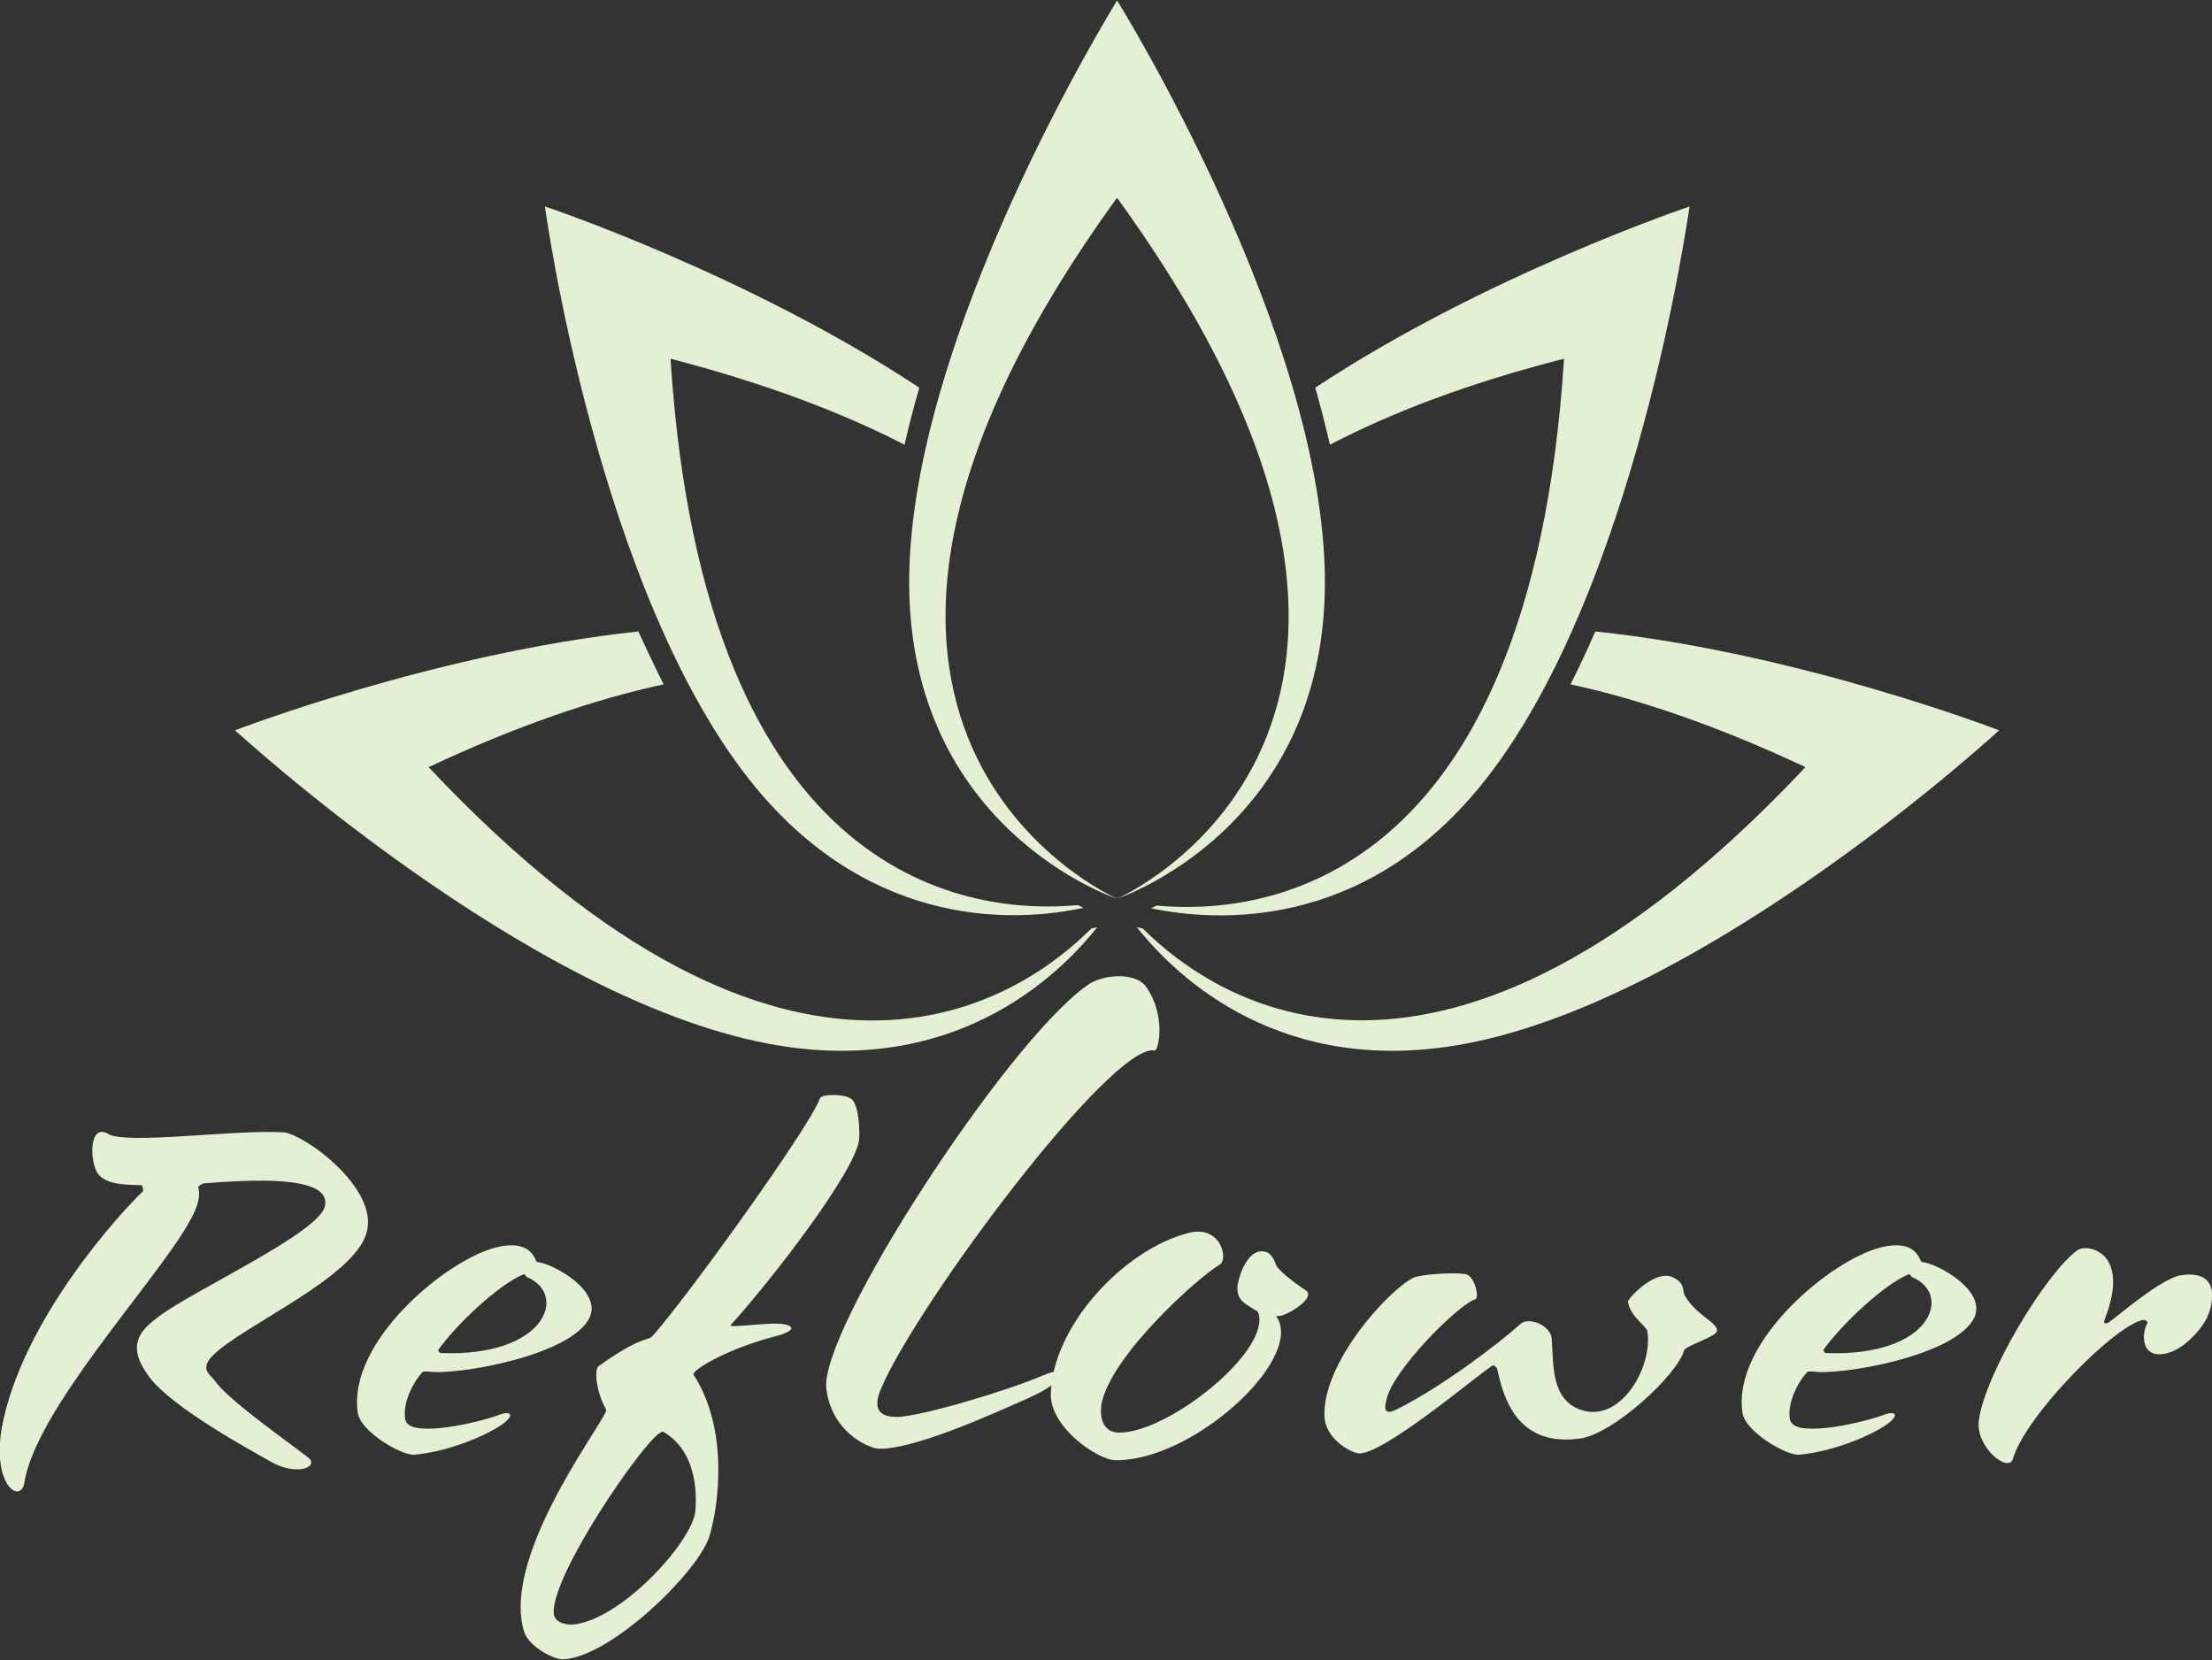 <?xml version="1.0" encoding="utf-8"?>
<svg xmlns="http://www.w3.org/2000/svg" xmlns:xlink="http://www.w3.org/1999/xlink" version="1.1" id="Livello_1" x="0px" y="0px" viewBox="0 0 481 361" style="enable-background:new 0 0 481 361;"><rect x="0" y="0" width="481" height="361" fill="#333333" stroke="none"/> <style type="text/css"> .st0{fill:#E4F0D4;} </style> <g> <path class="st0" d="M346.9,137.3c-1.7,3.9-3.5,7.8-5.4,11.5c14.8,3.2,31.7,8.9,51.1,18c-79.3,84.2-128.2,50.9-144.1,35.1 c-0.5-0.1-0.9-0.2-1.3-0.3c8.9,11.2,31.8,32.9,71.7,25.3c52.9-10.1,115.7-68,115.8-68.1C434.7,158.8,391,141.9,346.9,137.3z"/> <path class="st0" d="M93.2,166.8c19.4-9.1,36.3-14.8,51.1-18c-1.9-3.8-3.7-7.6-5.5-11.5c-44.1,4.7-87.7,21.5-87.7,21.5 c0.1,0,62.8,58,115.8,68.1c39.9,7.6,62.8-14.1,71.7-25.3c-0.4,0.1-0.9,0.2-1.3,0.3C221.5,217.7,172.5,251.1,93.2,166.8z"/> <path class="st0" d="M367.4,44.9c0,0-44.4,14.9-81.4,39.4c1.2,4.1,2.2,8.2,3.2,12.4c13.4-7,30.1-13.4,50.9-18.7 c-7.4,115.4-66.3,121-88.6,118.9c-0.4,0.2-0.8,0.4-1.2,0.6c14,2.9,45.5,5,71.3-26.2C355.9,129.7,367.3,45,367.4,44.9L367.4,44.9 L367.4,44.9z"/> <path class="st0" d="M242.9,195.4c0,0-83.9-36.6,0-152.4C326.8,158.8,243,195.4,242.9,195.4z M288.1,126.6 c0-53.9-45.1-126.4-45.2-126.5l0,0l0,0c0,0.1-45.2,72.6-45.2,126.5s45.1,68.8,45.2,68.8C242.9,195.4,288.1,180.5,288.1,126.6"/> <path class="st0" d="M145.8,78c20.8,5.4,37.5,11.8,50.9,18.7c0.9-4.1,2-8.2,3.2-12.4c-37-24.5-81.3-39.4-81.4-39.4l0,0l0,0 c0,0.1,11.5,84.7,45.8,126.3c25.9,31.3,57.3,29.2,71.3,26.2c-0.4-0.2-0.8-0.4-1.2-0.6C212.1,198.9,153.2,193.3,145.8,78z"/> <path class="st0" d="M46.5,294.5c-3.3,3.2-0.8,4.3,0.2,5.7c2.7,4,14.7,12.4,20.3,16.7c2.4,1.9-2,4.1-7.6,1.2 c-6.1-3.4-21.7-12-26.8-18.5c-5.3-7-2.3-10.2,2-13.4c7.9-5.9,35.2-18.3,36.1-24.1c1.2-6.8-17-5.5-26.4-4.8c-0.2,0-1.2,0.6-1.2,0.8 c0.8,2.9-1.1,6.1-2.4,8.4c-7.7,13.1-33,40.3-35.4,55.9c-0.8,4.7-7.1,0.6-4.9-12c4.4-23.6,26.1-47,30.6-51.3c0.3-0.1,0-1.4-0.3-1.4 c-3.9-0.1-8.9-0.1-10-3.7c-1.2-3.3-0.9-9.7,2.9-7.4c4.2,2.3,27.1-1,37.9-0.4c4.2,0.1,21.1,12.1,18.2,21.9 C76.9,277.8,53.5,287.9,46.5,294.5z"/> <path class="st0" d="M128.3,286.3c2.4-5.9-8.2-11.6-11.5-11.9c-0.5,0-0.8-5.1-8.8-3.2c-10.8,2.6-32.5,20.5-30.2,36 c0.6,4.1,9.6,9.4,12.4,9.1c8.3-0.8,15.9-4.7,16.5-5.1c5.5-2.8,5.3-5,1.4-3.4c-3.8,1.4-17.6,4.7-19.7,1.5c-0.3-0.6-0.3-0.6-0.3-0.8 c-0.5-3,1.2-7.3,3.8-10.2c0.3-0.1,0.8-0.1,1.1-0.1C98.5,299.2,124.5,294.9,128.3,286.3z M114.6,277.7c8.9,3.7,4.2,17.4-18.8,16.5 c-0.2,0-0.6-0.6-0.5-0.7c4.1-5.7,13.3-14.3,18.5-16.4C114.3,277,114.3,277.6,114.6,277.7"/> <path class="st0" d="M186.8,247.9c0.2-1.9,0-7-1.4-8.7c-1.1-1.4-6.7-1.4-7.1-0.4c-2.1,6.1-29,43.4-36.4,51.7 c-1.1,1.1-2.6,0-11.8,6.6c-0.8,0.6-0.6,5.1,1.5,9c0.3,0.4,0.3,0.7,0,1.1c-2.1,4.6-22.6,31.9-17.6,47.7c1.1,3.2,6.4,5.9,8.3,5.9 c10.5-0.3,29.9-19.4,32-26.9c2-6.6,4.2-23.2-3.5-35c-0.5-0.7,6.1-5.2,17.6-8.3c5-1.2,4.5-2.6,0.8-2.8c-3.5-0.1-10.9,1-10.3,0.3 C168.4,277.6,185.9,254.7,186.8,247.9z M151.2,328.6c-0.6,6.3-15,22.5-25.6,24.5c-1.8,0.4-5.2,0-5.2-2.5 c-0.2-8.5,18.8-36.1,22.9-38.9c0.8-0.6,0.9-0.4,1.4-0.1C149.9,314.9,151.8,321.4,151.2,328.6"/> <path class="st0" d="M191.6,301.9c-2.4,5.5,0.9,6.2,3.5,6.2c5.5-0.2,23.9-5.7,31.6-9c6.4-2.7,5.7,1-3.3,5 c-8.6,3.8-25,11.2-32.5,10.9c-2.4-0.3-10.1-3.8-11.2-13c-1.7-12.5,38.9-75,56.5-87.6c3.5-2.7,10.6-3,12.9,0c4.6,6.3,2.8,14.2,2,14 C241.7,226.7,199.3,283.7,191.6,301.9z"/> <path class="st0" d="M278.5,286.1c-1.4,0.1-1.1,0-0.6,0.7c4.9,9.5-18.8,30.9-35.3,30.7c-3.8,0-14.1-7-14.1-14.2 c0.2-14.8,15.8-31.6,29.9-35.2c7.1-1.9,8.8,5.8,6.8,6.9c-4.4,2.5-23.2,19.3-25.6,29.9c-0.6,2.9,0,6.6,3.8,6.6 c10.8,0,33.1-17.9,30.2-26.1c-0.3-0.6-0.5-0.3-0.9-0.7c-2.4-1.5-3.8-2.1-3.6-5.2c0.5-3,2.6-8.3,6.1-7.3c1.4,0.3,2.1,2.3,2.3,2.9 c0.5,1.1,3.6,3.6,6.5,5.5C286,282,281.1,285.4,278.5,286.1z"/> <path class="st0" d="M366.2,293.6c-1.2,5-15.2,18.2-22.7,19.2c-14.1,1.9-16.7-9.7-17.9-15c0-0.4-0.8-1.2-1.2-0.8 c-3.5,2.3-24.1,19.7-29.1,19c-1.8-0.3-7.1-3.2-7.3-8c-0.5-11.7,14-27.6,19.4-30.2c1.2-0.6,7.6-1.2,11.1-0.8 c2.1,0.1,3.3,5.2,2.3,5.5c-3.6,1.1-17.9,15.3-19.3,21.8c-0.5,1.9-0.6,3.6,2.3,2.1c9.7-4.8,22.4-14.5,26.8-18.5 c1.8-1.7,6.5,0.3,6.8,3c0.5,5.8-0.3,13.4,6.5,15.7c8.6,2.8,15.6-9.5,14.3-17.2c-0.2-1.1-3.6-3-4.2-6.3c-0.2-0.6,5.9-7.2,9.7-5.4 c2.9,1.4,2.1,2.9,2.6,3.9c2.6,4.6,7.7,6.1,7,8C372.6,290.8,366.5,292.7,366.2,293.6z"/> <path class="st0" d="M429.4,286.3c2.4-5.9-8.2-11.6-11.5-11.9c-0.5,0-0.8-5.1-8.8-3.2c-10.8,2.6-32.5,20.5-30.2,36 c0.6,4.1,9.6,9.4,12.4,9.1c8.3-0.8,15.9-4.7,16.5-5.1c5.5-2.8,5.3-5,1.4-3.4c-3.8,1.4-17.6,4.7-19.7,1.5c-0.3-0.6-0.3-0.6-0.3-0.8 c-0.5-3,1.2-7.3,3.8-10.2c0.3-0.1,0.8-0.1,1.1-0.1C399.7,299.2,425.6,294.9,429.4,286.3z M415.8,277.7c8.9,3.7,4.2,17.4-18.8,16.5 c-0.2,0-0.6-0.6-0.5-0.7c4.1-5.7,13.3-14.3,18.5-16.4C415.5,277,415.5,277.6,415.8,277.7"/> <path class="st0" d="M468.7,294.4c-3-0.6-2.9-4.6-1.8-6.6c0.3-0.4-0.3-0.8-0.8-0.8c-5.8,0.8-25.5,20.5-28.4,30.2 c-0.9,3.2-8.2-2.5-7.4-8.4c1.4-10.3,14.9-32.4,21.5-37c1.5-1.1,7.9-0.4,7.7,7.3c0,0.7-0.2,3.6-1.7,7.4c-0.6,1.4,0,1.5,0.8,1 c1.5-1,11.2-9.4,15.5-10.2c9.6-1.5,6.7,7.4,5.9,9C479.3,288.2,474.1,295.2,468.7,294.4z"/> </g> </svg>
